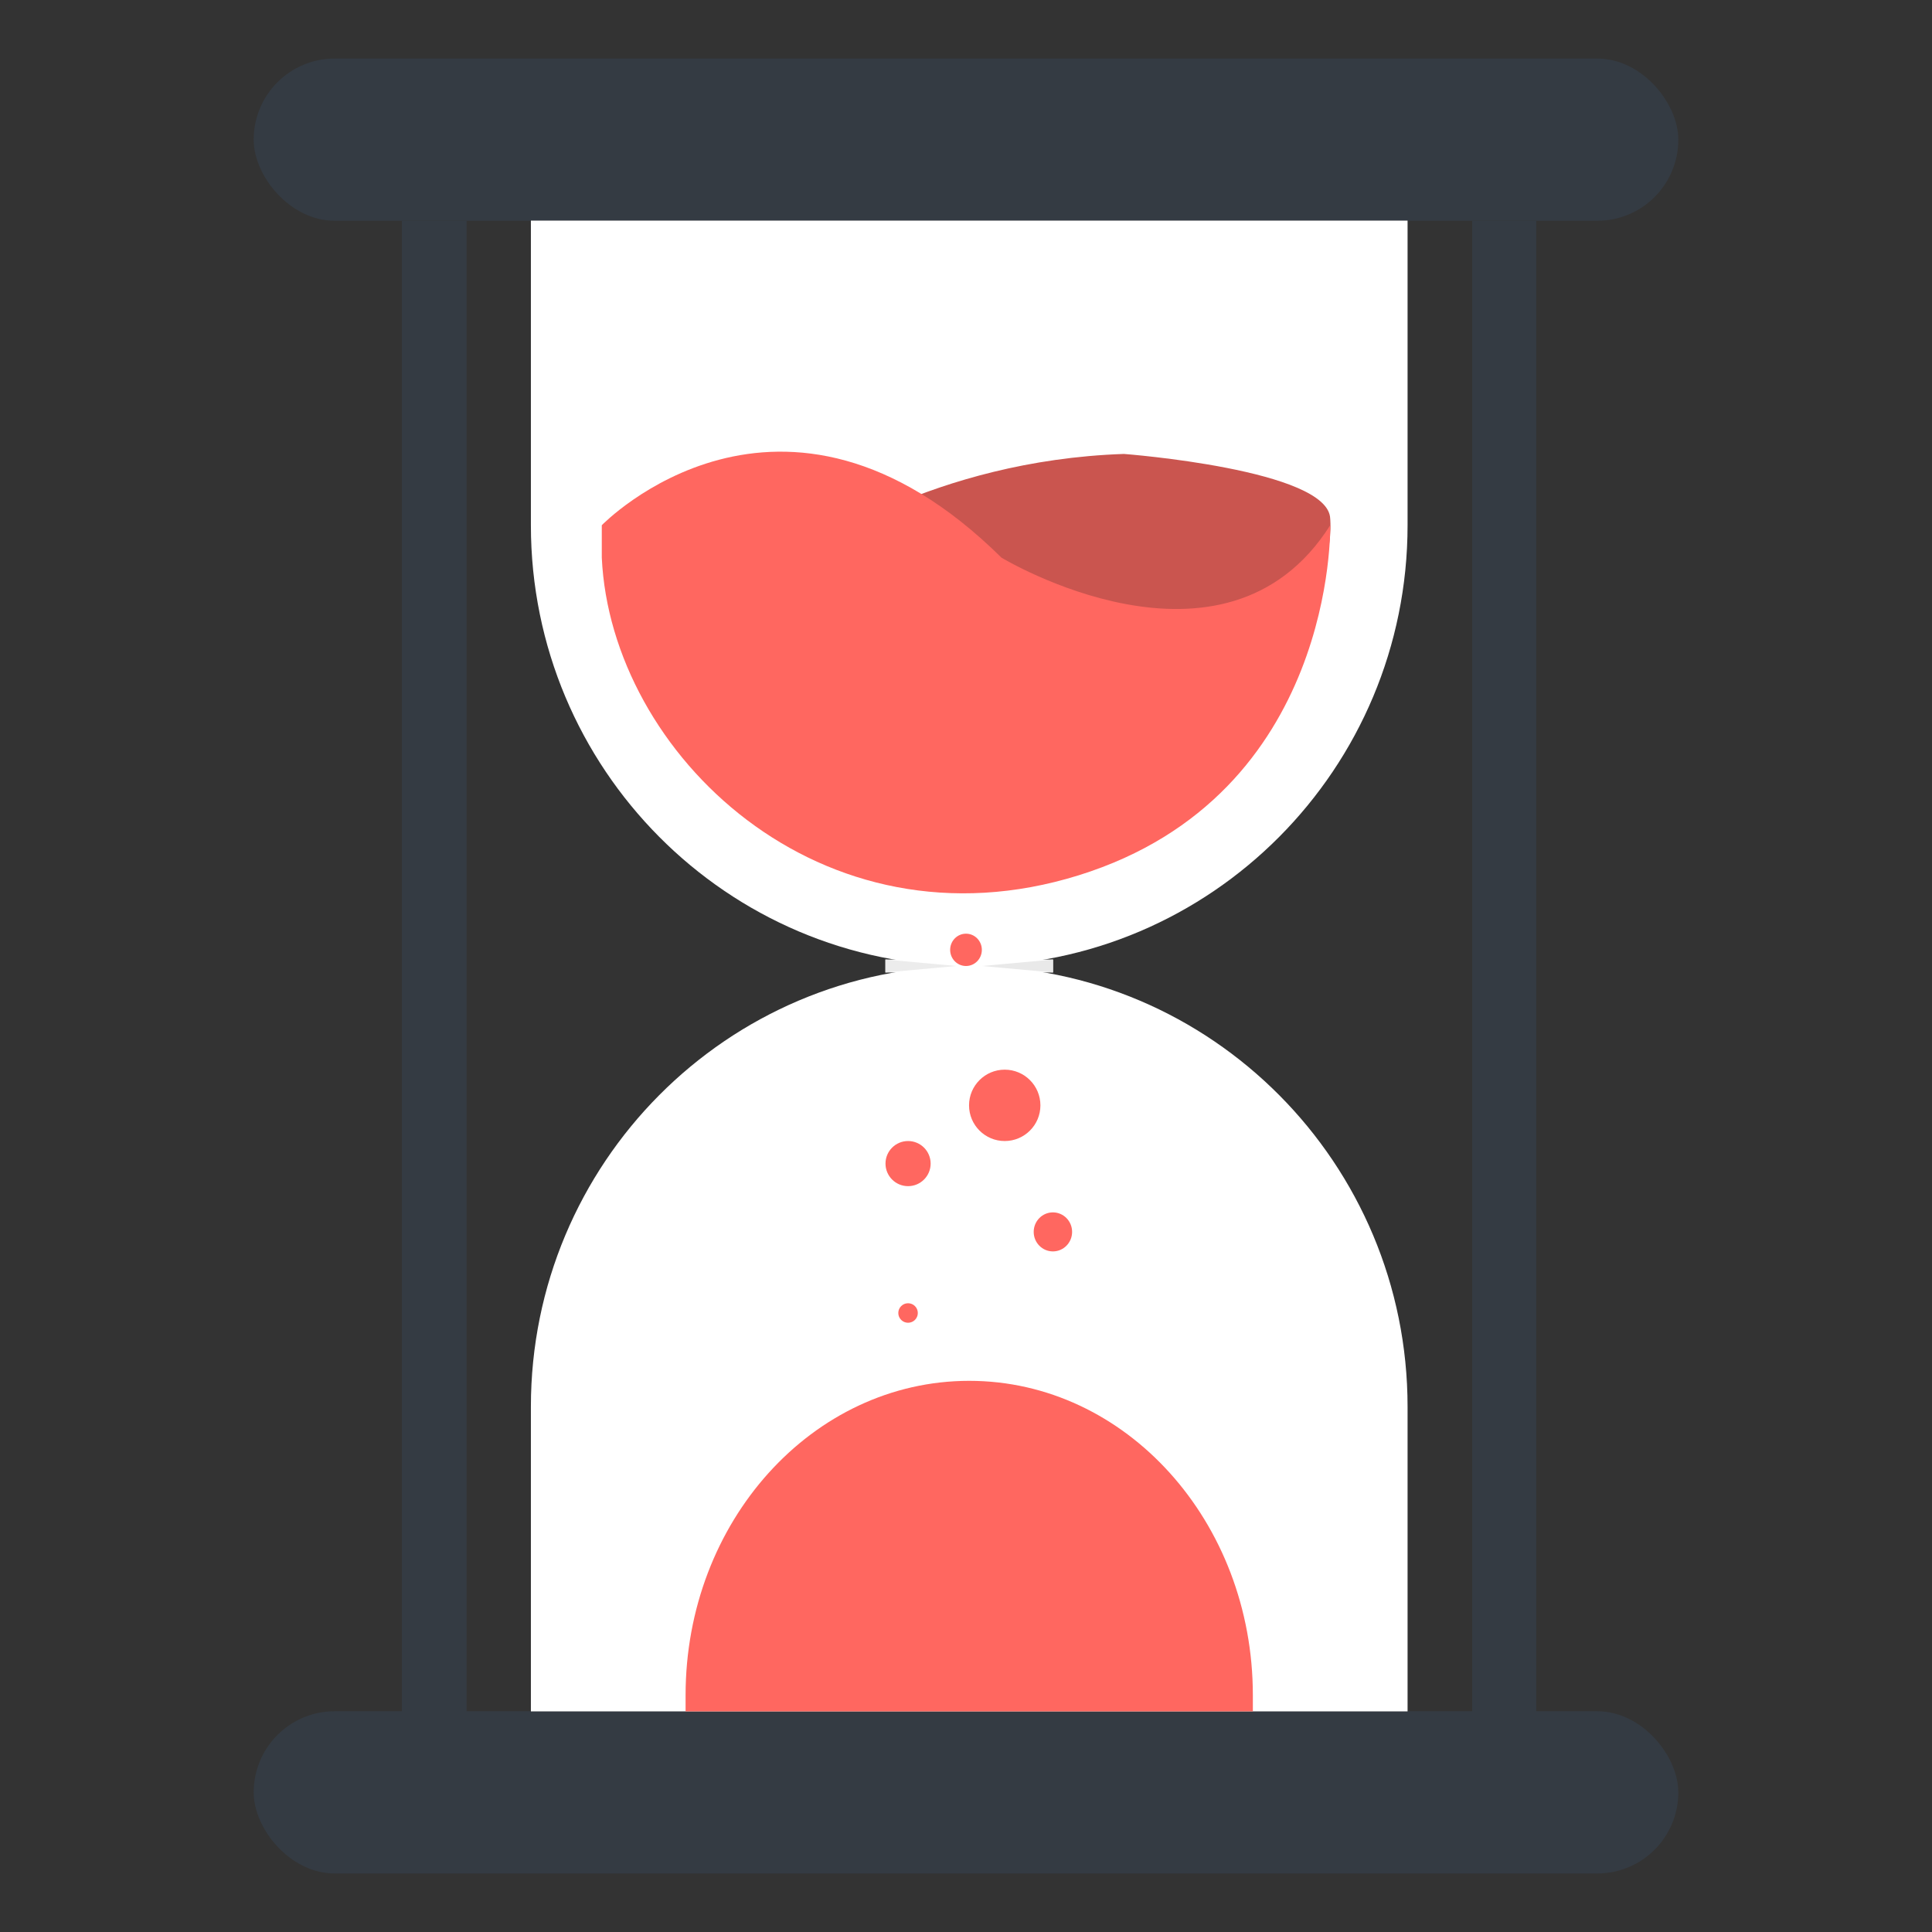 <svg xmlns="http://www.w3.org/2000/svg" xmlns:xlink="http://www.w3.org/1999/xlink" preserveAspectRatio="xMidYMid" width="99" height="99" viewBox="0 0 99 99">
  <rect x="0" y="0" width="99" height="99" fill="#333333" stroke="none"/>
  <defs>
    <style>
      .cls-1 {
        fill: #343b43;
      }

      .cls-2 {
        fill: #fff;
      }

      .cls-2, .cls-3, .cls-4, .cls-5, .cls-6 {
        fill-rule: evenodd;
      }

      .cls-3 {
        fill: #ececec;
      }

      .cls-4 {
        fill: #e9e9e9;
      }

      .cls-5 {
        fill: #ff6760;
      }

      .cls-6 {
        fill: #ca554f;
      }
    </style>
  </defs>
  <rect x="13" y="3" width="73" height="8.313" rx="4.152" ry="4.152" class="cls-1"/>
  <rect x="13" y="87.688" width="73" height="8.313" rx="4.152" ry="4.152" class="cls-1"/>
  <path d="M72.127,11.304 L72.127,14.957 L72.127,26.914 C72.127,39.388 62.070,49.500 49.665,49.500 C37.260,49.500 27.204,39.388 27.204,26.914 L27.204,14.957 L27.204,11.304 L72.127,11.304 Z" class="cls-2"/>
  <path d="M72.127,87.696 L72.127,84.043 L72.127,72.086 C72.127,59.612 62.070,49.500 49.665,49.500 C37.260,49.500 27.204,59.612 27.204,72.086 L27.204,84.043 L27.204,87.696 L72.127,87.696 Z" class="cls-2"/>
  <path d="M45.371,49.168 L45.371,49.832 L53.959,49.832 L53.959,49.168 L45.371,49.168 Z" class="cls-2"/>
  <path d="M45.371,49.168 L45.371,49.832 L49.005,49.500 L45.371,49.168 Z" class="cls-3"/>
  <path d="M53.959,49.168 L53.959,49.832 L50.326,49.500 L53.959,49.168 Z" class="cls-4"/>
  <rect x="20.594" y="11.313" width="3.313" height="76.719" class="cls-1"/>
  <rect x="75.438" y="11.313" width="3.281" height="76.719" class="cls-1"/>
  <path d="M49.665,70.757 C57.692,70.757 64.199,77.969 64.199,86.866 C64.199,87.099 64.199,87.696 64.199,87.696 L35.131,87.696 C35.131,87.696 35.131,87.123 35.131,86.866 C35.131,77.969 41.638,70.757 49.665,70.757 Z" class="cls-5"/>
  <path d="M53.953,64.125 C53.409,64.125 52.969,63.677 52.969,63.125 C52.969,62.573 53.409,62.125 53.953,62.125 C54.497,62.125 54.937,62.573 54.937,63.125 C54.937,63.677 54.497,64.125 53.953,64.125 ZM51.484,58.469 C50.475,58.469 49.656,57.650 49.656,56.641 C49.656,55.631 50.475,54.812 51.484,54.812 C52.494,54.812 53.313,55.631 53.313,56.641 C53.313,57.650 52.494,58.469 51.484,58.469 ZM49.500,49.500 C49.051,49.500 48.688,49.129 48.688,48.672 C48.688,48.215 49.051,47.844 49.500,47.844 C49.949,47.844 50.312,48.215 50.312,48.672 C50.312,49.129 49.949,49.500 49.500,49.500 ZM46.531,60.781 C45.893,60.781 45.375,60.264 45.375,59.625 C45.375,58.986 45.893,58.469 46.531,58.469 C47.170,58.469 47.688,58.986 47.688,59.625 C47.688,60.264 47.170,60.781 46.531,60.781 ZM46.531,66.781 C46.807,66.781 47.031,67.005 47.031,67.281 C47.031,67.557 46.807,67.781 46.531,67.781 C46.255,67.781 46.031,67.557 46.031,67.281 C46.031,67.005 46.255,66.781 46.531,66.781 Z" class="cls-5"/>
  <path d="M41.407,28.243 C41.407,28.243 47.749,23.593 57.593,23.261 C57.593,23.261 68.097,24.058 68.163,26.582 C68.163,26.582 68.757,32.295 62.217,33.225 L41.407,28.243 Z" class="cls-6"/>
  <path d="M30.837,26.914 C30.837,26.914 40.020,17.415 51.317,28.575 C51.317,28.575 62.746,35.484 68.163,26.914 C68.163,26.914 68.493,40.731 55.281,44.850 C42.068,48.969 31.300,38.606 30.837,28.575 L30.837,26.914 Z" class="cls-5"/>
</svg>
